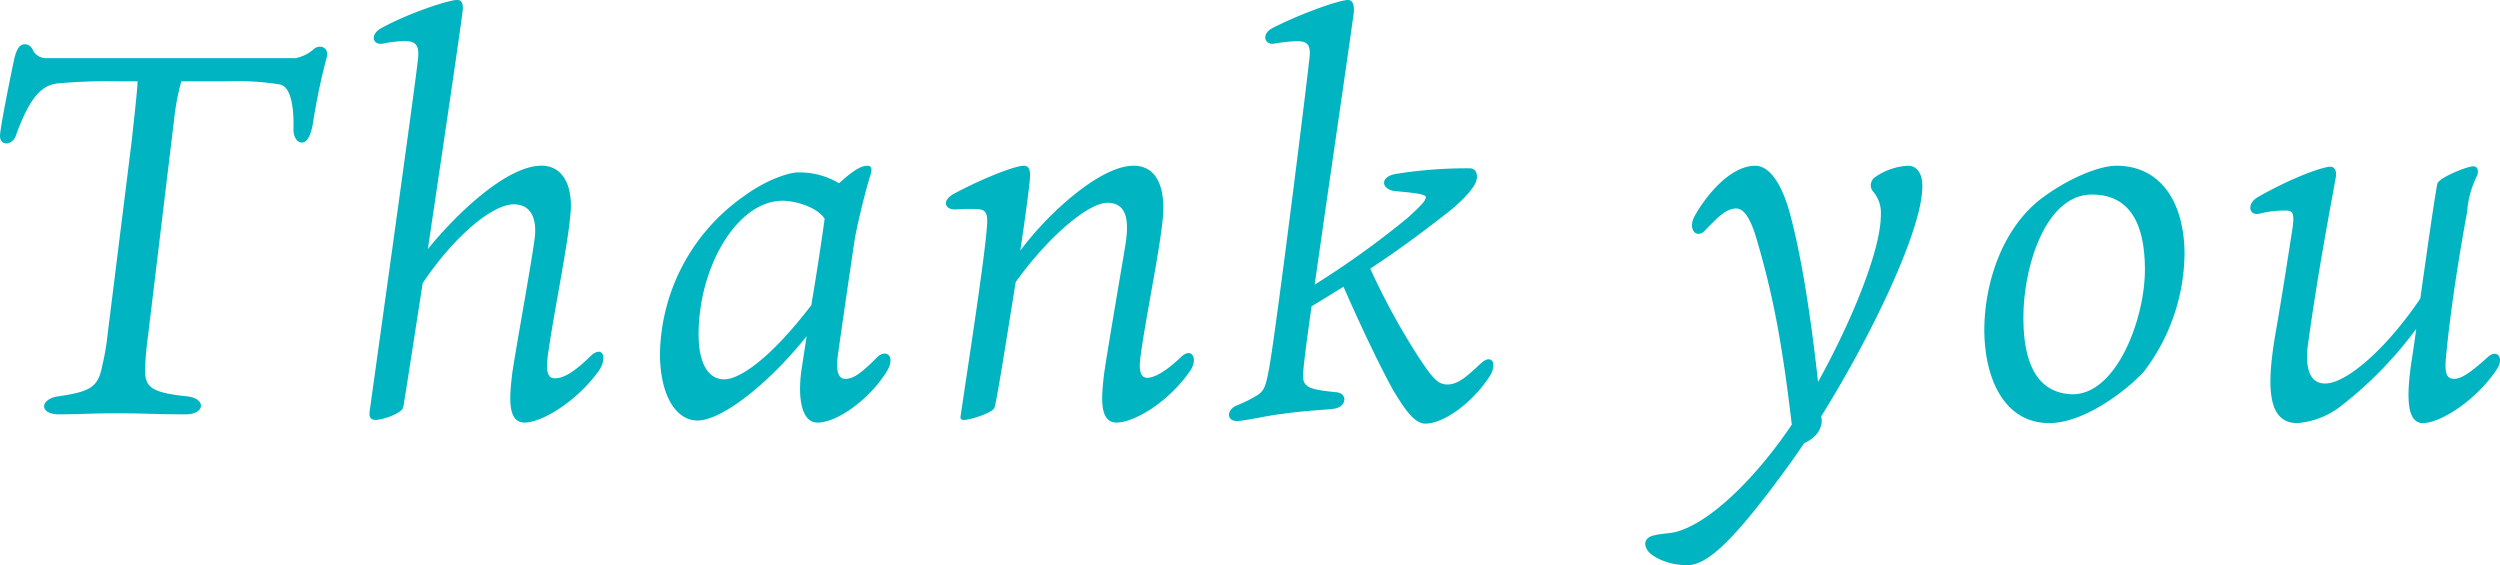 <svg xmlns="http://www.w3.org/2000/svg" width="349.716" height="79.056" viewBox="0 0 349.716 79.056">
  <path id="パス_9" data-name="パス 9" d="M11.664-49.68a2.135,2.135,0,0,1-1.944-.936c-.288-.72-.72-1.008-1.224-1.008-.792,0-1.152.792-1.44,1.872-.216.936-1.8,8.64-2.016,10.656-.216,1.728,1.584,1.728,2.16.36,1.944-5.4,3.6-7.2,5.976-7.416a73.682,73.682,0,0,1,8.064-.288h3.024c0,.864-.36,4.1-.792,8.136L20.088-11.16A34.27,34.27,0,0,1,19.3-6.552c-.576,2.952-1.728,3.528-6.12,4.176-2.592.36-2.736,2.52.072,2.52C15.984.144,17.712,0,21.24,0c4.248,0,5.544.144,9.792.144,2.664,0,2.88-2.232.144-2.52C25.56-2.952,25.2-3.888,25.344-6.84c.072-1.224.144-2.3.432-4.392l3.6-29.88a33.456,33.456,0,0,1,1.008-5.328h6.552a37.078,37.078,0,0,1,7.2.432c1.3.216,2.016,2.3,1.944,6.12-.072,1.3.576,2.016,1.152,2.016.936,0,1.3-1.44,1.512-2.376a92.275,92.275,0,0,1,1.944-9.432c.5-1.584-1.008-1.944-1.728-1.3a5.507,5.507,0,0,1-2.592,1.3ZM87.552-7.92c-2.52,2.448-3.888,3.024-4.9,3.024-.936,0-1.3-.72-1.008-3.1.792-5.9,3.24-17.5,3.24-21.1,0-3.168-1.368-5.544-4.1-5.544-5.04,0-12.24,7.128-15.912,11.664,2.16-14.472,4.608-31.1,4.824-32.976.072-.576.288-1.872-.72-1.872-1.152,0-6.7,1.8-10.512,3.888-1.8.936-1.3,2.448.072,2.232a15.132,15.132,0,0,1,3.1-.36c1.584,0,2.16.576,1.8,2.952-.36,3.528-6.048,44.064-6.7,48.816-.072.72,0,1.224.864,1.224S61.128.072,61.416-.792c.144-.648,1.3-8.208,2.736-17.424,4.608-6.84,9.864-11.016,12.744-11.016s3.24,2.808,2.88,5.04C79.2-20.016,77.256-9.5,76.68-5.616c-.36,3.1-.792,6.912,1.728,6.912,2.376,0,7.2-2.88,10.3-7.128C90.144-7.848,89.28-9.648,87.552-7.92Zm30.96-7.2c-6.192,8.064-10.3,10.368-12.168,10.368-2.448,0-3.6-2.592-3.6-6.264,0-9.576,5.472-18.72,11.736-18.72,1.656,0,4.752.792,5.9,2.52C119.88-23.616,119.232-19.368,118.512-15.12Zm-1.3,8.568c-.648,3.96-.216,7.848,2.16,7.848,2.664,0,7.056-3.024,9.648-7.056,1.368-2.232,0-3.24-1.224-2.16-2.592,2.664-3.6,3.1-4.536,3.1-.864,0-1.3-.864-1.08-2.952.648-4.68,1.872-13.032,2.448-16.848.648-3.24,1.44-6.336,2.088-8.5.432-1.152.144-1.512-.36-1.512-1.152,0-2.592,1.224-3.96,2.448a10.833,10.833,0,0,0-5.832-1.512c-.792,0-3.96.72-7.56,3.384A27.434,27.434,0,0,0,97.344-8.352c0,5.832,2.232,9.36,5.256,9.36,3.384,0,10.008-5.184,15.264-11.808ZM170.28-7.92c-2.16,2.088-3.816,2.952-4.752,2.952-.864,0-1.3-.792-.936-3.168.792-5.9,3.168-16.992,3.168-20.52,0-3.744-1.368-5.976-4.176-5.976-4.608,0-11.88,6.552-15.84,11.88.792-5.256,1.368-9.648,1.368-10.512,0-.576-.072-1.368-.864-1.368-1.3,0-5.976,1.872-9.72,3.888-1.8.936-1.368,2.232.072,2.232a26.42,26.42,0,0,1,2.736-.072c1.584,0,1.944.432,1.728,2.664-.36,4.752-2.736,19.944-3.672,26.352-.072.36.144.5.5.5.72,0,3.96-.936,4.248-1.728S145.8-10.224,147.1-18.36c4.824-6.7,10.3-11.088,12.816-11.088,2.736,0,3.1,2.448,2.52,5.976S160.056-9.5,159.48-5.616c-.36,3.1-.792,6.912,1.728,6.912,2.448,0,7.2-2.808,10.224-7.128C172.728-7.632,171.72-9.288,170.28-7.92Zm41.9.936c-1.944,1.8-3.168,2.952-4.68,2.952-1.3,0-2.016-.792-3.888-3.6a98.246,98.246,0,0,1-6.912-12.6c3.168-2.088,6.48-4.464,10.08-7.272,3.456-2.592,4.608-4.392,4.752-5.04.216-.576.144-1.728-.936-1.728a63.245,63.245,0,0,0-10.368.792c-2.232.432-1.944,2.088-.216,2.376,2.088.216,4.464.36,4.464.864s-.72,1.224-2.52,2.88A123.9,123.9,0,0,1,188.928-18c2.016-14.184,5.184-35.712,5.472-38.088.072-.864-.072-1.728-.792-1.728-1.3,0-6.7,1.944-10.512,3.888-1.728.864-1.152,2.376.072,2.232a23.036,23.036,0,0,1,3.24-.36c1.584,0,2.088.5,1.728,2.88-.36,3.528-4.968,40.464-5.688,43.416-.432,2.376-.792,2.664-1.44,3.168a19.228,19.228,0,0,1-3.024,1.512c-1.368.576-1.44,2.16.072,2.16,1.008,0,4.392-.792,6.408-1.008,3.528-.5,6.48-.576,7.2-.72,1.8-.288,1.872-2.16.288-2.3-4.32-.432-4.824-.792-4.608-3.024.072-1.08.5-4.464,1.152-9,1.44-.864,2.952-1.8,4.464-2.736,1.728,3.96,4.608,10.224,6.984,14.544,1.224,1.944,2.736,4.608,4.464,4.608,2.448,0,6.336-2.664,8.856-6.408C214.632-6.912,213.7-8.424,212.184-6.984ZM259.776.432c7.272-11.664,13.68-25.416,14.112-31.392.288-2.736-.864-3.672-1.944-3.672a8.87,8.87,0,0,0-4.608,1.584,1.37,1.37,0,0,0-.36,1.944,4.562,4.562,0,0,1,1.152,3.312c0,5.256-4.464,15.624-8.784,23.4-.72-6.48-2.016-16.632-4.032-23.9-1.224-4.248-2.952-6.336-4.752-6.336-3.6,0-7.056,4.392-8.568,7.2-.864,1.8.432,3.1,1.584,1.8,1.8-1.872,2.952-3.024,4.32-3.024,1.152,0,2.016,1.584,2.736,3.888,2.664,8.928,3.816,16.128,5.04,26.352-5.256,7.776-11.736,13.968-16.416,15.048-1.08.216-2.088.216-2.808.432-1.152.216-1.728,1.08-.864,2.232.216.36,2.16,1.944,5.472,1.944,2.88,0,6.7-3.672,14.184-13.968.72-1.008,1.44-2.016,2.16-3.1,2.088-.936,2.52-2.448,2.448-3.312ZM301.1-34.632c-2.52,0-6.984,1.872-10.728,4.752C285.264-25.848,282.6-18.5,282.6-11.52c.072,7.056,3.024,12.888,9.072,12.888,4.9,0,10.8-4.536,13.248-7.2a27.63,27.63,0,0,0,5.688-16.416C310.608-29.448,307.3-34.632,301.1-34.632ZM294.912-2.664c-4.9-.144-6.912-4.32-6.84-11.016.072-7.056,3.168-16.92,9.576-16.92,5.04,0,7.416,3.672,7.416,10.512C305.064-13.1,301.032-2.592,294.912-2.664ZM353.088-7.92c-2.376,2.16-3.744,3.1-4.752,3.1-1.08,0-1.368-.792-1.152-3.024.576-6.264,1.8-14.112,2.952-20.3a13.458,13.458,0,0,1,1.368-5.04c.288-.648.144-1.368-.5-1.368-.864,0-4.824,1.584-5.04,2.448-.5,2.736-1.512,9.936-2.376,16.056-4.824,7.128-10.368,11.88-13.32,11.88-2.376,0-2.88-2.592-2.3-6.12,1.44-10.44,3.456-20.664,3.816-22.824.072-.576,0-1.512-1.008-1.368-2.16.36-6.552,2.3-9.936,4.248-1.584.936-1.224,2.664.288,2.3a13.706,13.706,0,0,1,3.6-.432c1.08,0,1.3.36.936,2.808-.144.864-1.3,8.5-2.232,13.824-1.368,7.7-1.368,13.1,2.952,13.1a11.393,11.393,0,0,0,6.192-2.448,55.131,55.131,0,0,0,10.44-10.728c-.288,2.232-.576,4.032-.72,4.968-.576,4.176-.72,8.208,1.656,8.208s7.272-3.024,10.224-7.344C355.464-7.776,354.312-9,353.088-7.92Z" transform="translate(-5.022 57.816)" fill="#00b4c1"/>
</svg>

